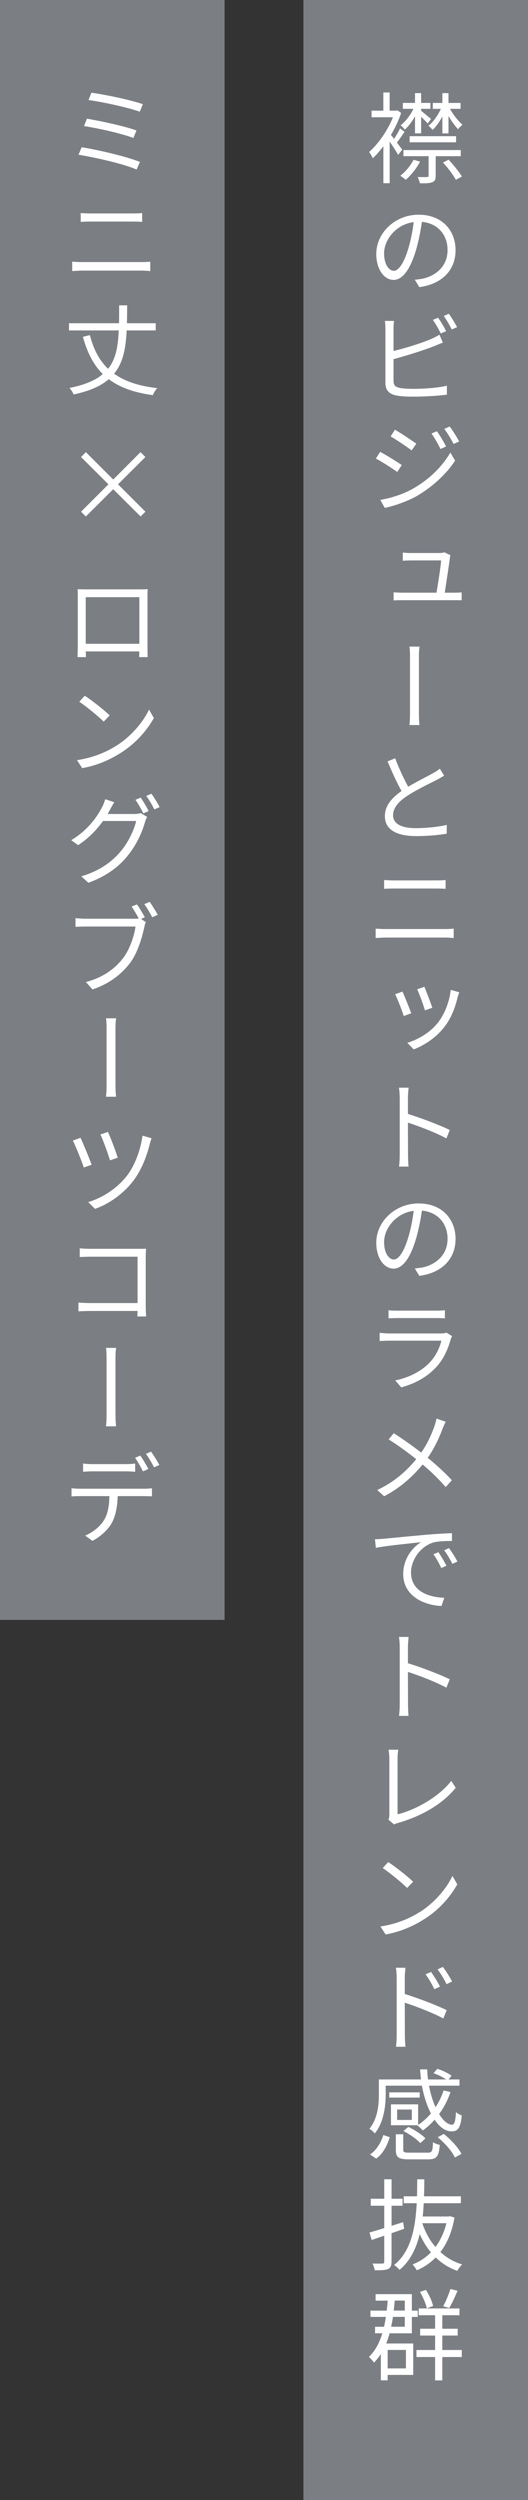 <?xml version="1.0" encoding="UTF-8"?><svg id="_レイヤー_2" xmlns="http://www.w3.org/2000/svg" viewBox="0 0 204.24 967.03"><rect x="0" y="0" width="204.24" height="967.03" fill="#333333" stroke="none"/><defs><style>.cls-1{fill:#7b7f84;}.cls-1,.cls-2{stroke-width:0px;}.cls-2{fill:#fff;}</style></defs><g id="_レイヤー_3"><rect class="cls-1" x="117.37" width="86.87" height="967.03"/><path class="cls-2" d="M154.01,59.94c-.62-1.2-2.09-3.44-3.28-5.18v16.11h-2.43v-14.3c-1.35,1.78-2.74,3.36-4.1,4.64-.27-.7-1.04-1.97-1.43-2.4,3.48-3.05,7.19-8.31,9.23-13.45h-8.27v-2.55h4.56v-7.03h2.43v7.03h2.51l.5-.12,1.43,1c-.97,2.94-2.36,5.83-3.94,8.5.35.42.77.97,1.2,1.54.85-1.27,1.82-2.9,2.32-4.06l1.74,1.31c-.97,1.43-2.01,3.01-2.94,4.17.89,1.2,1.74,2.32,2.05,2.74l-1.58,2.01ZM162.47,62.53c-1.31,2.59-3.52,5.29-5.52,7.03-.46-.42-1.51-1.2-2.12-1.58,2.05-1.54,3.98-3.9,5.14-6.18l2.51.73ZM160.54,44.99c-1.16,2.05-2.59,3.98-3.98,5.14-.35-.5-1.04-1.27-1.58-1.66,1.78-1.35,3.75-3.86,4.95-6.38h-4.1v-2.28h4.71v-3.79h2.36v3.79h3.59v2.28h-3.59v.77c1.04.81,3.21,2.67,3.83,3.17l-1.28,1.74c-.5-.58-1.58-1.66-2.55-2.59v6.41h-2.36v-6.61ZM168.53,60.41v7.61c0,1.31-.27,2.05-1.27,2.43-1,.46-2.55.46-4.83.46-.12-.73-.54-1.74-.85-2.43,1.7.04,3.17.04,3.67,0,.42,0,.54-.12.54-.5v-7.57h-9.74v-2.36h22.18v2.36h-9.7ZM158.45,52.68h17.96v2.36h-17.96v-2.36ZM171.12,45.07c-1.12,2.09-2.47,3.98-3.79,5.18-.39-.5-1.08-1.24-1.62-1.62,1.82-1.31,3.67-4.02,4.83-6.53h-3.13v-2.28h3.71v-3.79h2.36v3.79h4.67v2.28h-4.09c1.27,2.32,3.25,4.83,4.83,6.14-.5.39-1.28,1.2-1.7,1.74-1.16-1.2-2.55-3.13-3.71-5.1v6.72h-2.36v-6.53ZM173.52,61.76c1.85,1.97,4.09,4.75,5.14,6.53l-2.32,1.27c-.97-1.82-3.09-4.67-4.98-6.68l2.16-1.12Z"/><path class="cls-2" d="M160.46,108.2c1.2-.08,2.28-.27,3.17-.43,4.79-1.08,9.5-4.64,9.5-11.05,0-5.68-3.59-10.32-9.93-10.9-.5,3.52-1.24,7.3-2.24,10.78-2.28,7.69-5.25,11.67-8.73,11.67s-6.68-3.86-6.68-10.04c0-8.11,7.22-15.18,16.38-15.18s14.29,6.18,14.29,13.75-5.14,13.1-14.02,14.26l-1.74-2.86ZM157.99,95.99c.93-3.09,1.62-6.68,2.05-10.08-7.11.93-11.47,7.03-11.47,12.05,0,4.75,2.16,6.8,3.75,6.8,1.7,0,3.79-2.47,5.68-8.77Z"/><path class="cls-2" d="M152.23,147.29c0,1.93.77,2.43,2.63,2.82,1.2.19,3.17.31,5.02.31,4.02,0,9.85-.39,12.98-1.24v3.48c-3.25.46-8.96.77-13.14.77-2.24,0-4.48-.12-6.07-.39-2.9-.5-4.56-1.85-4.56-4.95v-20.9c0-.89-.04-2.16-.23-3.05h3.55c-.12.89-.19,2.01-.19,3.05v8.58c4.48-1.08,10.47-2.9,14.45-4.6,1.12-.5,2.24-1.04,3.32-1.7l1.31,3.05c-1.08.42-2.43,1-3.59,1.47-4.29,1.66-10.82,3.67-15.49,4.95v8.34ZM170.5,128.98c-.73-1.51-2.01-3.79-3.05-5.25l2.01-.81c.97,1.31,2.36,3.63,3.09,5.18l-2.05.89ZM173.63,121.37c1,1.39,2.47,3.79,3.17,5.18l-2.05.89c-.81-1.62-2.05-3.79-3.09-5.22l1.97-.85Z"/><path class="cls-2" d="M155.4,179.89l-1.74,2.67c-1.89-1.35-5.99-4.02-8.27-5.18l1.66-2.59c2.28,1.2,6.72,3.94,8.34,5.1ZM159.84,188.97c6.3-3.59,11.28-8.58,14.37-13.91l1.82,3.13c-3.28,5.06-8.54,9.97-14.6,13.56-3.83,2.2-9.04,3.98-12.59,4.71l-1.74-3.09c4.17-.7,8.89-2.2,12.75-4.4ZM161.04,171.63l-1.82,2.59c-1.82-1.39-5.91-4.13-8.11-5.41l1.66-2.59c2.24,1.28,6.61,4.21,8.27,5.41ZM172.55,172.71l-2.16.97c-.97-2.01-2.24-4.25-3.48-5.99l2.09-.89c1,1.39,2.67,4.13,3.55,5.91ZM177.61,170.77l-2.16.97c-1-1.97-2.32-4.17-3.59-5.83l2.09-.93c1.04,1.31,2.74,4.06,3.67,5.79Z"/><path class="cls-2" d="M175.6,229.27c.81,0,2.16-.04,2.97-.12v3.05c-.7-.04-2.05-.04-2.9-.04h-20.24c-1.16,0-2.01.04-3.17.08v-3.13c.93.08,2.01.15,3.17.15h13.41c.58-3.32,1.7-10.39,1.78-12.48h-11.75c-1.16,0-2.12.08-3.05.12v-3.17c.85.12,2.05.19,3.01.19h11.2c.66,0,1.58-.12,1.89-.27l2.32,1.12c-.12.35-.23.85-.23,1.16-.31,2.47-1.43,9.74-1.97,13.33h3.55Z"/><path class="cls-2" d="M158.6,254.41c0-1.08,0-3.01-.23-4.29h3.94c-.27,1.27-.27,3.21-.27,4.25v20.79c0,1.16,0,3.55.23,5.29h-3.9c.23-1.74.23-3.94.23-5.29v-20.75Z"/><path class="cls-2" d="M171.78,300.04c-.85.54-1.74,1.04-2.82,1.62-2.51,1.28-7.73,3.75-11.36,6.14-3.52,2.28-5.56,4.75-5.56,7.57,0,3.09,2.94,4.98,8.81,4.98,4.06,0,9.08-.54,11.98-1.27l-.04,3.4c-2.78.5-7.11.93-11.78.93-7.03,0-12.13-2.12-12.13-7.73,0-3.82,2.43-6.92,6.45-9.7-1.74-3.05-3.71-7.42-5.41-11.47l2.94-1.2c1.51,4.09,3.44,8.07,5.02,11.01,3.52-2.09,7.57-4.06,9.62-5.25,1.08-.58,1.89-1.08,2.63-1.74l1.66,2.71Z"/><path class="cls-2" d="M145.31,359.22c1.31.08,2.59.15,3.98.15h22.76c1.16,0,2.36-.04,3.44-.15v3.63c-1.08-.12-2.43-.19-3.44-.19h-22.76c-1.39,0-2.7.12-3.98.19v-3.63ZM148.6,340.41c1.2.08,2.47.15,3.71.15h16.3c1.35,0,2.7-.04,3.75-.15v3.4c-1.08-.08-2.51-.12-3.75-.12h-16.27c-1.31,0-2.59.04-3.75.12v-3.4Z"/><path class="cls-2" d="M159.07,391.94l-2.9,1.08c-.58-2.01-2.59-7.07-3.32-8.42l2.82-1.04c.77,1.62,2.67,6.38,3.4,8.38ZM177.65,383.83c-.27.73-.46,1.35-.62,1.85-1,4.21-2.47,8.08-5.1,11.51-3.4,4.37-7.84,7.15-11.9,8.73l-2.47-2.55c4.25-1.28,8.81-3.94,11.82-7.77,2.63-3.32,4.48-8.11,4.98-12.71l3.28.93ZM167.22,389.82l-2.86,1c-.5-1.93-2.2-6.45-2.98-8.15l2.78-.97c.66,1.55,2.55,6.49,3.05,8.11Z"/><path class="cls-2" d="M172.67,440.35c-4.1-2.24-10.66-4.75-14.88-6.1l.04,12.52c0,1.2.08,3.25.19,4.48h-3.67c.19-1.24.27-3.05.27-4.48v-22.1c0-1.04-.08-2.78-.31-3.94h3.75c-.12,1.16-.27,2.82-.27,3.94v6.22c5.02,1.55,12.17,4.25,16.19,6.22l-1.31,3.25Z"/><path class="cls-2" d="M160.46,490.65c1.2-.08,2.28-.27,3.17-.42,4.79-1.08,9.5-4.64,9.5-11.05,0-5.68-3.59-10.32-9.93-10.9-.5,3.52-1.24,7.3-2.24,10.78-2.28,7.69-5.25,11.67-8.73,11.67s-6.68-3.86-6.68-10.04c0-8.11,7.22-15.18,16.38-15.18s14.29,6.18,14.29,13.75-5.14,13.1-14.02,14.26l-1.74-2.86ZM157.99,478.44c.93-3.09,1.62-6.68,2.05-10.08-7.11.93-11.47,7.03-11.47,12.05,0,4.75,2.16,6.8,3.75,6.8,1.7,0,3.79-2.47,5.68-8.77Z"/><path class="cls-2" d="M174.87,516.84c-.19.35-.42.81-.5,1.08-1,3.75-2.7,7.69-5.56,10.82-3.98,4.33-8.77,6.57-13.6,7.92l-2.32-2.7c5.37-1.08,10.12-3.55,13.37-6.95,2.28-2.43,3.83-5.64,4.48-8.42h-20.13c-.93,0-2.36.04-3.75.15v-3.17c1.43.12,2.7.23,3.75.23h20.01c.85,0,1.66-.12,2.09-.31l2.16,1.35ZM150.3,506.83c1,.12,2.16.15,3.4.15h14.95c1.16,0,2.51-.04,3.44-.15v3.13c-.93-.08-2.24-.12-3.52-.12h-14.88c-1.16,0-2.36.04-3.4.12v-3.13Z"/><path class="cls-2" d="M172.4,549.94c-.39.73-.93,2.01-1.24,2.78-1.24,3.32-3.13,7.53-5.72,11.17,3.4,2.78,6.68,5.79,9.35,8.69l-2.39,2.63c-2.78-3.21-5.64-5.95-8.92-8.73-3.55,4.29-8.27,8.85-14.88,12.29l-2.67-2.4c6.65-3.17,11.32-7.34,15.07-11.94-2.82-2.28-7.07-5.41-10.66-7.65l1.97-2.39c3.25,2.05,7.65,5.18,10.62,7.5,2.47-3.55,4.06-7.15,5.18-10.39.23-.7.58-1.93.73-2.78l3.55,1.24Z"/><path class="cls-2" d="M148.4,595.22c2.43-.23,9.5-.93,16.34-1.54,4.1-.35,7.57-.54,10.08-.62v3.01c-2.12,0-5.37.04-7.3.62-5.33,1.7-8.54,7.15-8.54,11.55,0,7.3,6.8,9.58,12.87,9.81l-1.08,3.17c-6.92-.27-14.8-3.98-14.8-12.33,0-5.83,3.52-10.35,6.92-12.36-3.25.39-13.44,1.35-17.5,2.2l-.35-3.32c1.47-.04,2.59-.12,3.36-.19ZM172.67,605.65l-1.97.89c-.85-1.82-1.89-3.75-3.05-5.33l1.93-.81c.85,1.24,2.28,3.59,3.09,5.25ZM176.96,604.03l-1.97.89c-.89-1.78-2.01-3.67-3.17-5.25l1.85-.85c.93,1.24,2.4,3.55,3.28,5.22Z"/><path class="cls-2" d="M172.67,652.82c-4.1-2.24-10.66-4.75-14.88-6.1l.04,12.52c0,1.2.08,3.25.19,4.48h-3.67c.19-1.24.27-3.05.27-4.48v-22.1c0-1.04-.08-2.78-.31-3.94h3.75c-.12,1.16-.27,2.82-.27,3.94v6.22c5.02,1.55,12.17,4.25,16.19,6.22l-1.31,3.25Z"/><path class="cls-2" d="M150.26,703.86c.27-.58.35-1.12.35-1.85v-21.71c0-1.04-.15-2.7-.31-3.48h3.75c-.16.97-.27,2.36-.27,3.44v21.56c7.26-1.82,16.03-6.84,20.79-12.94l1.7,2.67c-4.95,6.1-12.75,10.82-22.21,13.56-.43.12-1,.27-1.62.62l-2.16-1.85Z"/><path class="cls-2" d="M162.35,739.63c5.87-3.67,10.47-9.31,12.67-13.99l1.85,3.25c-2.59,4.71-7.03,9.89-12.79,13.48-3.79,2.4-8.58,4.75-14.91,5.91l-2.01-3.09c6.65-1,11.59-3.32,15.18-5.56ZM159.8,727.88l-2.32,2.4c-1.93-1.93-6.61-5.8-9.43-7.69l2.12-2.32c2.55,1.66,7.61,5.6,9.62,7.61Z"/><path class="cls-2" d="M156.56,771.3c5.02,1.55,12.21,4.29,16.23,6.26l-1.31,3.21c-4.09-2.2-10.7-4.75-14.91-6.1l.04,12.52c0,1.24.08,3.28.23,4.52h-3.67c.19-1.2.27-3.09.27-4.52v-22.06c0-1.08-.08-2.78-.31-3.98h3.71c-.12,1.2-.27,2.82-.27,3.98v6.18ZM168.03,769.45c-.97-1.97-2.16-4.06-3.4-5.76l2.12-.93c.93,1.35,2.55,3.9,3.44,5.68l-2.16,1ZM172.74,767.52c-.97-2.01-2.2-4.02-3.48-5.72l2.05-.97c1,1.31,2.67,3.86,3.55,5.64l-2.12,1.04Z"/><path class="cls-2" d="M161.58,822.07h-10.35v-8.08h10.51v7.96c1.82-1.2,3.48-2.7,4.95-4.44-1.51-2.94-2.74-6.65-3.48-10.74h-14.02v3.4c0,4.44-.7,10.74-4.21,15.07-.35-.54-1.51-1.47-2.09-1.78,3.25-3.98,3.67-9.39,3.67-13.33v-5.76h16.3c-.15-1.28-.27-2.59-.35-3.9h2.74c.04,1.31.15,2.63.31,3.9h7.03c-1.24-.89-3.21-1.85-4.91-2.43l1.51-1.7c1.89.62,4.25,1.7,5.49,2.7l-1.2,1.43h4.25v2.4h-11.78c.58,3.17,1.47,5.99,2.51,8.34,1.31-1.97,2.36-4.13,3.13-6.49l2.67.62c-1.08,3.17-2.59,6.03-4.4,8.5,1.62,2.63,3.4,4.13,4.98,4.13.97-.04,1.35-1.39,1.54-4.87.54.5,1.51,1.04,2.24,1.27-.46,4.83-1.51,6.18-3.94,6.18s-4.64-1.7-6.57-4.52c-1.39,1.62-2.94,3.01-4.56,4.17-.42-.5-1.47-1.51-2.09-1.97l.12-.08ZM143.15,833.39c2.59-1.78,4.25-4.71,5.14-7.53l2.47.85c-.97,3.05-2.47,6.3-5.25,8.27l-2.36-1.58ZM162.35,811.37h-11.78v-2.01h11.78v2.01ZM165.4,832.69c1.7,0,1.97-.46,2.09-4.06.62.46,1.82.89,2.63,1.04-.39,4.52-1.24,5.6-4.48,5.6h-7.5c-3.98,0-5.02-.77-5.02-3.71v-5.99h2.86v5.95c0,.97.31,1.16,2.4,1.16h7.03ZM159.3,816h-5.68v4.02h5.68v-4.02ZM157.95,822.72c2.4,1.12,5.25,2.97,6.61,4.44l-1.97,1.82c-1.31-1.47-4.1-3.44-6.53-4.67l1.89-1.58ZM171.66,825.43c2.78,2.2,5.64,5.33,6.84,7.73l-2.55,1.39c-1.04-2.36-3.86-5.56-6.64-7.84l2.36-1.27Z"/><path class="cls-2" d="M156.32,862.13c-1.62.58-3.25,1.16-4.87,1.7v11.01c0,1.58-.39,2.4-1.35,2.86-1.04.42-2.59.5-5.14.46-.12-.7-.5-1.89-.85-2.59,1.74.04,3.32.04,3.83,0,.5,0,.7-.15.7-.73v-10.04l-4.87,1.66-.85-2.9c1.58-.42,3.55-1.04,5.72-1.7v-8.65h-5.22v-2.7h5.22v-7.53h2.82v7.53h4.25v2.7h-4.25v7.77l4.48-1.43.39,2.59ZM175.8,857.8c-.97,5.6-2.86,9.97-5.45,13.33,2.36,2.16,5.18,3.83,8.42,4.79-.66.58-1.47,1.7-1.89,2.47-3.21-1.12-5.99-2.9-8.35-5.18-2.12,2.2-4.6,3.82-7.3,4.98-.35-.66-1.12-1.74-1.66-2.28,2.63-1,5.06-2.55,7.11-4.67-1.74-2.09-3.17-4.48-4.33-7.07-1.31,5.49-3.67,10.43-7.84,13.87-.42-.62-1.35-1.47-2.09-1.89,6.65-5.25,8.31-14.68,8.77-23.92h-5.02v-2.67h5.14c.04-2.24.08-4.44.08-6.57h2.74c0,2.12-.04,4.33-.12,6.57h14.26v2.67h-14.37c-.08,1.7-.19,3.44-.39,5.14h10.04l.5-.12,1.74.54ZM163.36,859.97c1.12,3.44,2.82,6.57,5.1,9.2,1.85-2.51,3.32-5.56,4.21-9.2h-9.31Z"/><path class="cls-2" d="M159.84,906.48v12.17h-9.89v2.09h-2.63v-10.2c-.77,1.2-1.66,2.32-2.67,3.36-.35-.58-1.35-1.7-1.93-2.24,2.43-2.32,4.06-5.41,5.18-9.12h-2.82v-2.51h3.48c.27-1.24.5-2.51.7-3.82h-5.95v-2.43h6.3c.12-1.24.27-2.55.35-3.86h-4.67v-2.51h14.02v6.38h2.28v2.43h-2.28v6.34h-8.62c-.35,1.39-.81,2.7-1.31,3.94h10.47ZM149.95,908.99v7.15h7.07v-7.15h-7.07ZM152,896.2c-.19,1.31-.42,2.59-.7,3.82h5.29v-3.82h-4.6ZM152.69,889.9c-.12,1.31-.23,2.63-.39,3.86h4.29v-3.86h-3.9ZM178.62,911.73h-7.53v9.04h-2.78v-9.04h-7.22v-2.71h7.22v-5.6h-5.79v-2.63h5.79v-5.22h-6.34v-2.63h15.76v2.63h-6.64v5.22h5.95v2.63h-5.95v5.6h7.53v2.71ZM165.09,892.92c-.35-1.78-1.47-4.4-2.63-6.38l2.28-.77c1.28,1.93,2.43,4.48,2.78,6.22l-2.43.93ZM176.99,886.12c-1,2.28-2.16,4.91-3.21,6.64l-2.36-.66c1-1.78,2.2-4.67,2.82-6.68l2.74.7Z"/><rect class="cls-1" width="86.87" height="626.6"/><path class="cls-2" d="M54.14,62.64l-1.31,2.94c-5.02-2.24-16.34-4.75-22.45-5.72l1.2-2.9c6.34,1,17.39,3.59,22.56,5.68ZM52.79,50.47l-1.2,2.9c-4.4-1.7-13.72-3.79-19.09-4.6l1.12-2.86c5.22.89,14.41,2.82,19.16,4.56ZM55.26,40.31l-1.2,2.9c-4.6-1.66-14.57-3.82-19.82-4.52l1.12-2.82c4.95.66,15.11,2.74,19.9,4.44Z"/><path class="cls-2" d="M27.94,101.23c1.31.08,2.59.15,3.98.15h22.76c1.16,0,2.36-.04,3.44-.15v3.63c-1.08-.12-2.43-.19-3.44-.19h-22.76c-1.39,0-2.7.12-3.98.19v-3.63ZM31.23,82.42c1.2.08,2.47.15,3.71.15h16.3c1.35,0,2.7-.04,3.75-.15v3.4c-1.08-.08-2.51-.12-3.75-.12h-16.27c-1.31,0-2.59.04-3.75.12v-3.4Z"/><path class="cls-2" d="M49,127.81c-.35,6.88-1.35,12.48-4.87,16.73,4.1,2.97,9.54,4.79,16.69,5.6-.62.66-1.39,1.85-1.7,2.71-7.3-1-12.87-3.01-17.04-6.18-3.05,2.63-7.38,4.6-13.6,5.91-.27-.77-1-1.85-1.62-2.51,5.99-1.2,10.12-2.97,12.9-5.37-3.59-3.55-6.03-8.35-7.69-14.41l2.7-.66c1.39,5.45,3.63,9.77,7.03,13.02,3.05-3.75,3.86-8.65,4.13-14.84h-19.24v-2.78h19.36c.04-2.16.04-4.48.04-6.92h3.09c0,2.4-.04,4.71-.08,6.92h11.13v2.78h-11.24Z"/><path class="cls-2" d="M31.36,197.93l10.59-10.59-10.59-10.55,1.85-1.89,10.59,10.59,10.55-10.59,1.89,1.89-10.59,10.55,10.59,10.59-1.85,1.85-10.59-10.55-10.59,10.55-1.85-1.85Z"/><path class="cls-2" d="M57.04,249.58c0,1.24.04,4.17.08,4.6h-3.28c0-.27.04-1.16.04-2.2h-20.71c.04.97.04,1.89.08,2.2h-3.28c.04-.5.12-3.25.12-4.6v-18.74c0-.85,0-2.01-.08-2.94,1.47.08,2.51.08,3.4.08h20.36c.85,0,2.2,0,3.36-.08-.08.97-.08,2.01-.08,2.94v18.74ZM33.16,230.99v18.04h20.75v-18.04h-20.75Z"/><path class="cls-2" d="M44.98,288.48c5.87-3.67,10.47-9.31,12.67-13.99l1.85,3.25c-2.59,4.71-7.03,9.89-12.79,13.48-3.79,2.4-8.58,4.75-14.91,5.91l-2.01-3.09c6.65-1,11.59-3.32,15.18-5.56ZM42.43,276.73l-2.32,2.4c-1.93-1.93-6.61-5.8-9.43-7.69l2.12-2.32c2.55,1.66,7.61,5.6,9.62,7.61Z"/><path class="cls-2" d="M51.94,314.86c1,0,1.85-.12,2.47-.35l2.51,1.47c-.31.54-.66,1.43-.85,2.05-1.04,3.83-3.36,8.96-6.76,13.06-3.44,4.25-8,7.73-15.11,10.39l-2.74-2.51c6.95-2.05,11.71-5.49,15.14-9.54,2.97-3.48,5.29-8.38,6.07-11.86h-12.83c-2.28,3.21-5.45,6.61-9.62,9.35l-2.67-1.93c6.61-3.94,10.32-9.47,11.98-12.87.39-.66.93-2.05,1.16-2.97l3.52,1.16c-.62.97-1.31,2.24-1.7,2.94-.27.54-.58,1.08-.89,1.62h10.32ZM54.41,308.52c.97,1.35,2.32,3.67,3.09,5.22l-2.05.89c-.73-1.55-2.05-3.83-3.05-5.25l2.01-.85ZM58.58,307.02c.97,1.39,2.47,3.75,3.17,5.18l-2.05.89c-.81-1.66-2.05-3.79-3.13-5.22l2.01-.85Z"/><path class="cls-2" d="M54.56,355.46l1.85,1.24c-.27.5-.42,1.12-.58,1.89-.85,3.98-2.63,10.16-5.64,14.06-3.32,4.25-7.8,7.84-14.41,10.08l-2.55-2.86c6.38-1.66,11.05-4.98,14.22-9.04,2.71-3.4,4.48-8.81,4.98-12.44h-19.43c-1.51,0-2.82.08-3.79.12v-3.36c1.04.12,2.55.23,3.83.23h19.09c.46,0,1,0,1.54-.08-.77-1.51-1.93-3.4-2.74-4.64l2.05-.81c.93,1.28,2.28,3.52,3.05,4.98l-1.47.62ZM57.89,348.86c.93,1.28,2.36,3.59,3.13,5.02l-2.12.93c-.85-1.58-2.09-3.79-3.09-5.06l2.09-.89Z"/><path class="cls-2" d="M41.23,398.19c0-1.08,0-3.01-.23-4.29h3.94c-.27,1.27-.27,3.21-.27,4.25v20.79c0,1.16,0,3.55.23,5.29h-3.9c.23-1.74.23-3.94.23-5.29v-20.75Z"/><path class="cls-2" d="M35.44,450.54l-3.01,1.08c-.73-2.32-3.36-8.73-4.25-10.43l2.97-1.08c1,2.16,3.4,7.92,4.29,10.43ZM58.62,440.3c-.27.62-.5,1.55-.66,2.12-1.16,4.75-3.21,10.12-6.34,14.26-3.9,5.14-9.5,9.04-14.87,10.93l-2.63-2.63c5.45-1.58,11.09-5.22,14.91-10.08,3.13-3.98,5.37-10.2,6.1-15.61l3.48,1ZM45.52,447.83l-2.97,1c-.62-2.16-2.74-8.04-3.71-10.01l2.9-.97c.89,1.78,3.17,7.8,3.79,9.97Z"/><path class="cls-2" d="M53.13,509.22c.04-.39.04-1.2.08-2.12h-18.58c-1.55,0-3.25.08-4.29.15v-3.4c.97.08,2.63.19,4.21.19h18.66v-17.93h-18.24c-1.39,0-3.28.08-4.13.12v-3.36c1.24.12,2.9.19,4.13.19h18.7c.93,0,2.05,0,2.82-.04-.04.81-.12,2.01-.12,2.9v19.63c0,1.39.12,3.09.15,3.67h-3.4Z"/><path class="cls-2" d="M41.23,525.68c0-1.08,0-3.01-.23-4.29h3.94c-.27,1.27-.27,3.21-.27,4.25v20.79c0,1.16,0,3.55.23,5.29h-3.9c.23-1.74.23-3.94.23-5.29v-20.75Z"/><path class="cls-2" d="M55.8,575.86c.81,0,2.05-.04,2.97-.19v3.13c-.85-.04-2.01-.08-2.97-.08h-10.28c-.12,4.09-.77,7.57-2.28,10.39-1.39,2.51-4.25,5.25-7.5,6.92l-2.78-2.05c2.97-1.24,5.68-3.44,7.19-5.83,1.66-2.67,2.09-5.83,2.16-9.43h-11.36c-1.16,0-2.24.04-3.28.12v-3.17c1.04.12,2.09.19,3.28.19h24.84ZM35.63,569.14c-1.24,0-2.47.08-3.48.15v-3.17c1.12.15,2.24.23,3.44.23h13.17c1.04,0,2.43-.08,3.52-.23v3.17c-1.12-.08-2.43-.15-3.52-.15h-13.14ZM55.3,569.14c-.73-1.51-2.01-3.79-3.05-5.25l2.01-.85c.97,1.35,2.36,3.67,3.13,5.18l-2.09.93ZM58.43,561.52c1,1.39,2.47,3.75,3.21,5.14l-2.05.93c-.85-1.66-2.09-3.79-3.13-5.22l1.97-.85Z"/></g></svg>